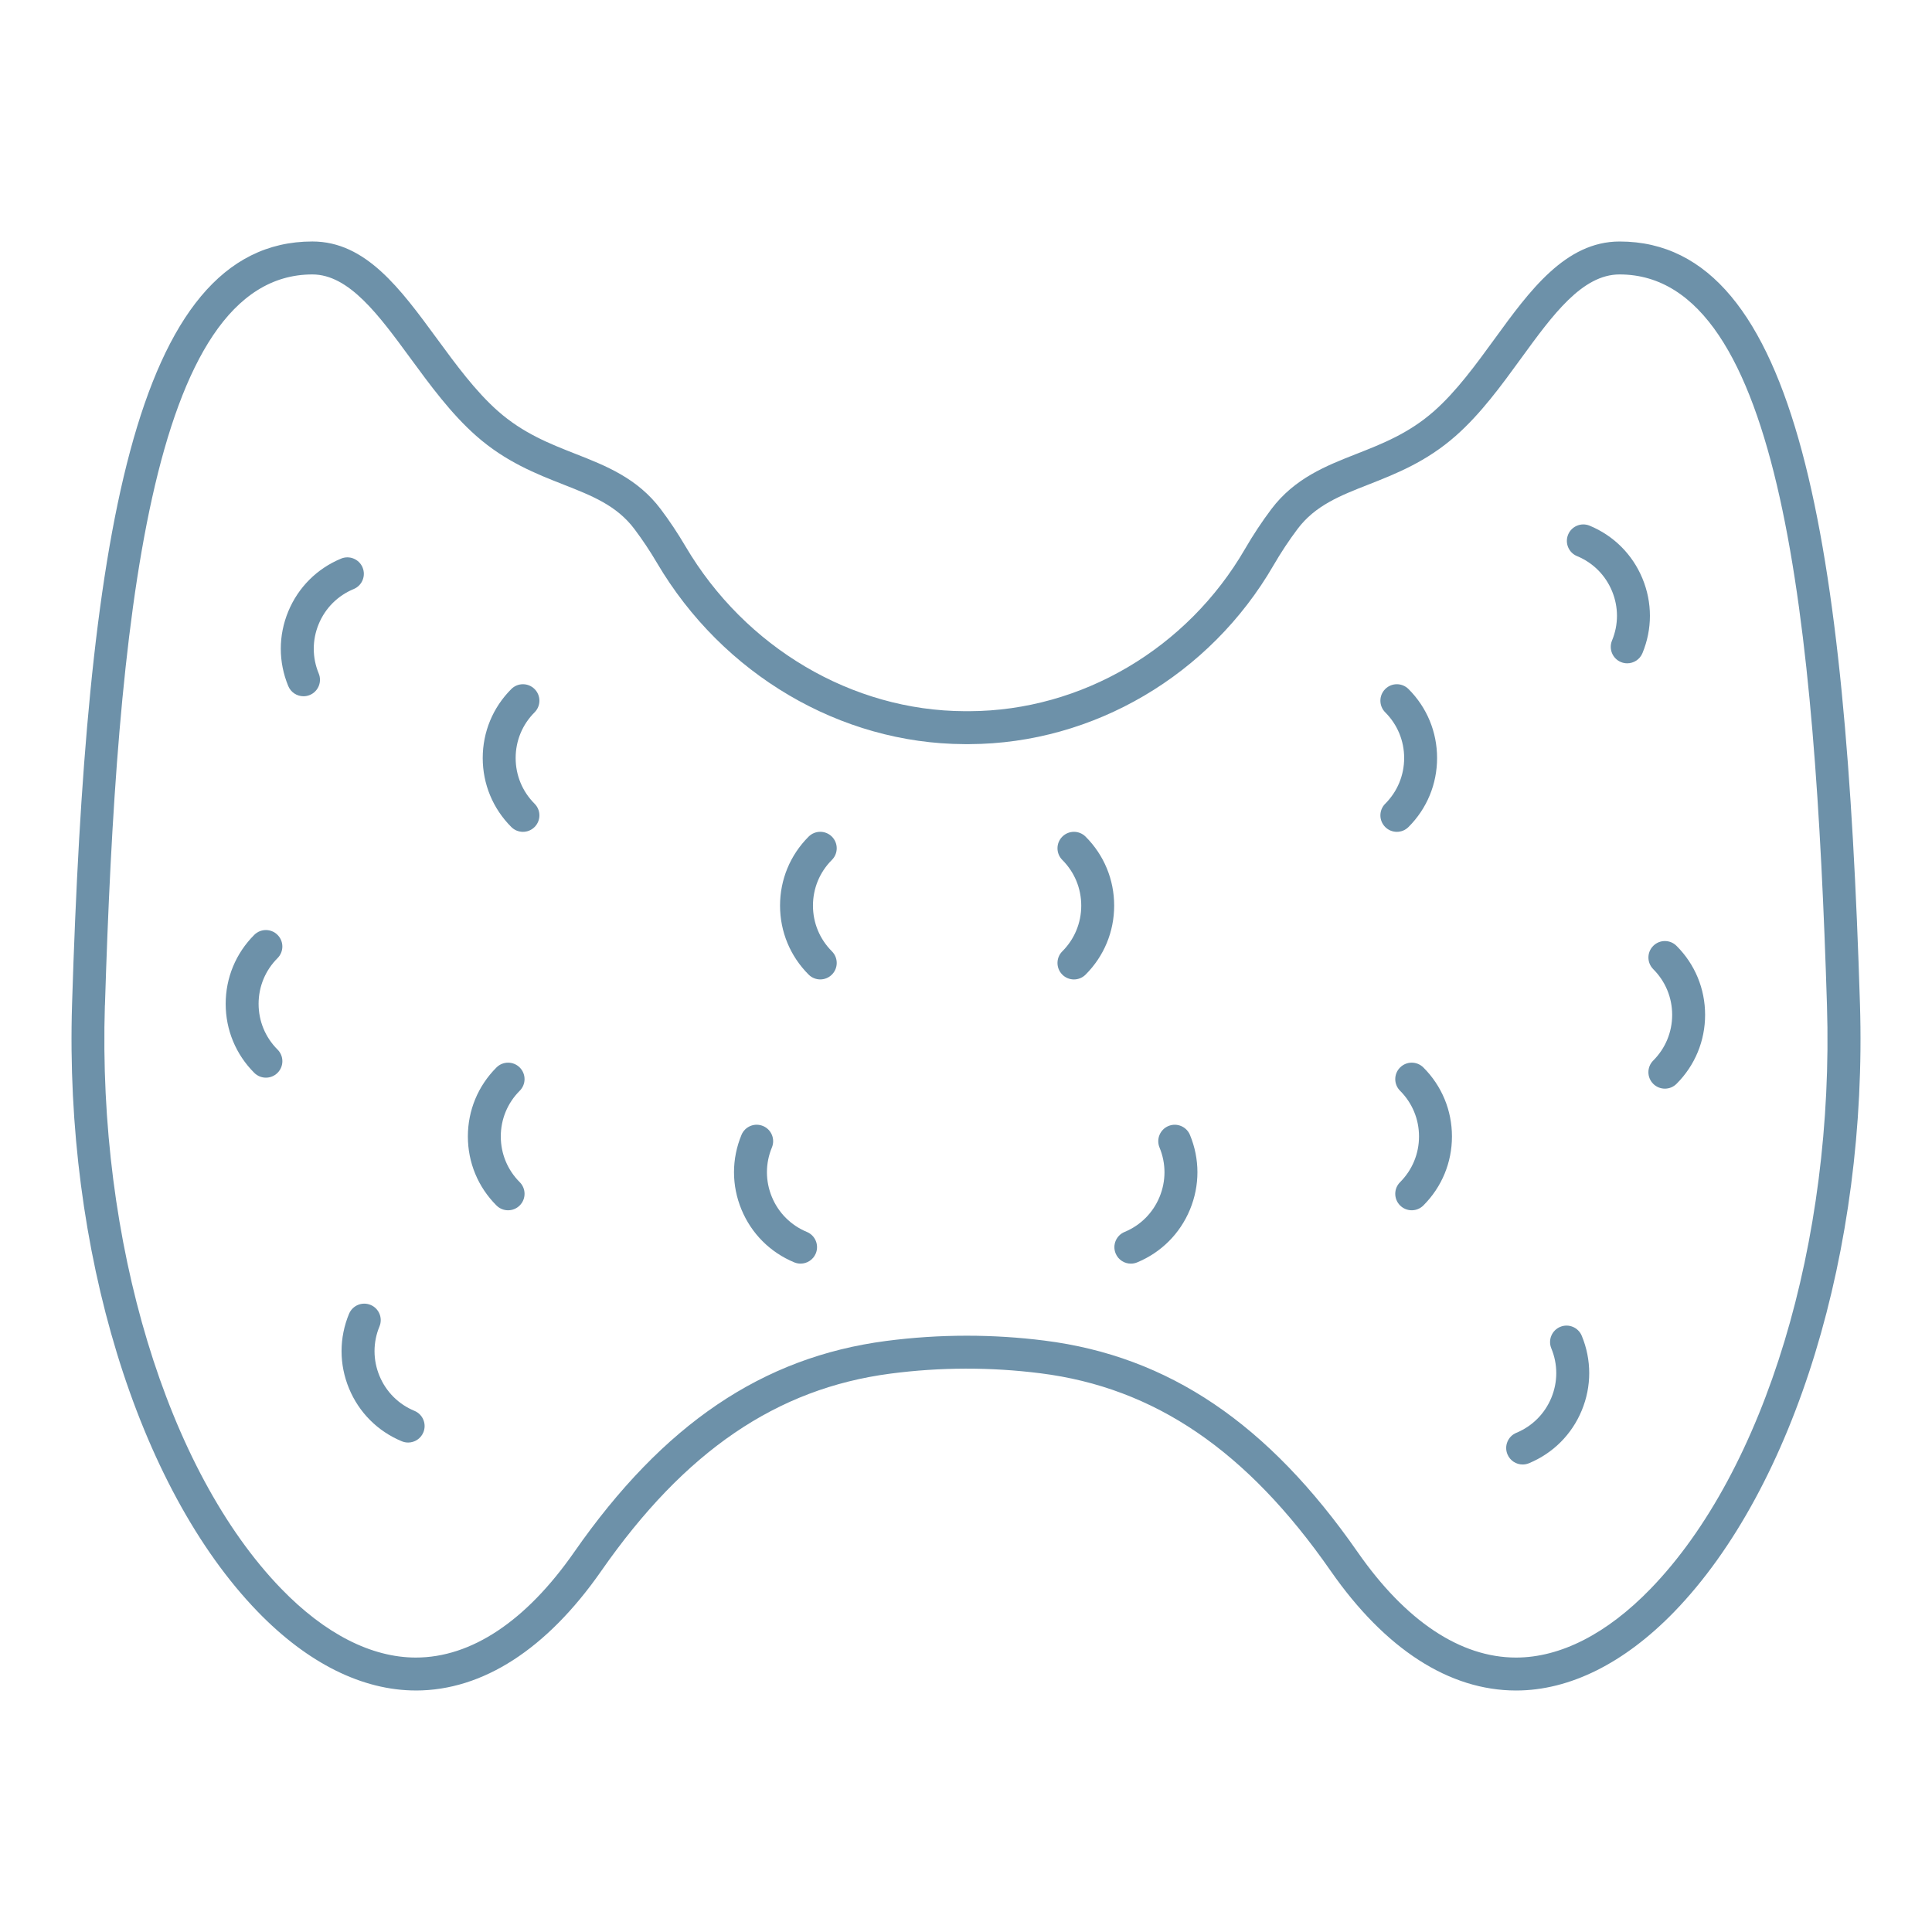 <?xml version="1.0" encoding="UTF-8"?><svg id="Camada_1" xmlns="http://www.w3.org/2000/svg" width="100" height="100" viewBox="0 0 100 100"><path d="M21.526,87.5c3.457,0,6.774-2.139,9.594-6.186,4.317-6.196,9.072-9.442,14.966-10.215,2.576-.338,5.189-.344,7.768-.018,5.91.746,10.682,3.995,15.019,10.225,2.821,4.053,6.141,6.194,9.601,6.194h0c2.77,0,5.599-1.409,8.183-4.073,6.234-6.431,10.008-18.775,9.615-31.448-.736-23.697-3.133-39.479-12.44-39.479-2.806,0-4.666,2.558-6.464,5.031-.976,1.341-1.985,2.729-3.143,3.75-1.299,1.146-2.677,1.687-4.01,2.211-1.576.619-3.205,1.259-4.414,2.865-.48.638-.938,1.33-1.36,2.057-2.99,5.157-8.455,8.375-14.263,8.397h-.246c-5.825-.019-11.362-3.289-14.452-8.534-.397-.674-.827-1.321-1.279-1.921-1.209-1.606-2.839-2.246-4.414-2.865-1.333-.523-2.711-1.065-4.01-2.21-1.161-1.024-2.179-2.414-3.164-3.758-1.894-2.584-3.682-5.024-6.443-5.024-9.307,0-11.704,15.782-12.44,39.479-.393,12.673,3.381,25.017,9.615,31.448,2.584,2.665,5.413,4.073,8.183,4.073ZM5.432,52.032c.61-19.647,2.333-37.827,10.736-37.827,1.897,0,3.437,2.102,5.068,4.327,1.039,1.417,2.113,2.882,3.411,4.028,1.524,1.344,3.112,1.968,4.514,2.519,1.479.581,2.756,1.083,3.676,2.303.413.549.808,1.141,1.172,1.76,3.394,5.761,9.492,9.352,15.915,9.374h.257c6.411-.025,12.439-3.568,15.731-9.247.388-.669.808-1.303,1.247-1.887.919-1.221,2.197-1.722,3.676-2.303,1.402-.551,2.991-1.175,4.514-2.519,1.299-1.146,2.364-2.61,3.393-4.026,1.619-2.226,3.149-4.329,5.086-4.329,8.403,0,10.126,18.181,10.736,37.827.38,12.235-3.206,24.092-9.135,30.208-2.255,2.326-4.661,3.555-6.959,3.555-2.877,0-5.714-1.889-8.202-5.464-4.632-6.654-9.781-10.131-16.204-10.942-1.336-.169-2.681-.253-4.026-.253-1.395,0-2.791.091-4.176.272-6.403.839-11.533,4.312-16.144,10.931-2.487,3.569-5.32,5.456-8.195,5.456-2.298,0-4.704-1.229-6.959-3.555-5.929-6.116-9.515-17.974-9.135-30.208Z" style="fill:#6d91a9;"/><path d="M18.066,68.003c-.516,1.246-.516,2.619,0,3.865.516,1.246,1.487,2.217,2.733,2.733.107.044.217.065.326.065.334,0,.652-.198.788-.527.18-.435-.026-.933-.461-1.113-.825-.342-1.468-.985-1.81-1.81-.342-.826-.342-1.735,0-2.56.18-.435-.026-.934-.461-1.114-.436-.18-.933.026-1.114.461Z" style="fill:#6d91a9;"/><path d="M15.71,36.038c.109,0,.219-.021.326-.065.435-.18.641-.679.461-1.114-.342-.825-.342-1.734,0-2.56.342-.826.985-1.468,1.81-1.81.435-.18.641-.679.461-1.114-.18-.435-.679-.641-1.114-.461-1.246.516-2.217,1.487-2.733,2.733-.516,1.246-.516,2.619,0,3.865.136.328.453.526.788.526Z" style="fill:#6d91a9;"/><path d="M27.067,43.056c.218,0,.436-.083.603-.25.333-.333.333-.872,0-1.205-.632-.632-.98-1.472-.98-2.366s.348-1.734.98-2.365c.333-.333.333-.872,0-1.205-.333-.333-.872-.333-1.205,0-.954.954-1.479,2.222-1.479,3.57s.525,2.617,1.479,3.571c.166.166.385.25.603.25Z" style="fill:#6d91a9;"/><path d="M26.298,62.644c.218,0,.436-.083.603-.25.333-.333.333-.872,0-1.205-.632-.632-.98-1.472-.98-2.366s.348-1.734.98-2.365c.333-.333.333-.872,0-1.205-.333-.333-.872-.333-1.205,0-.954.954-1.479,2.222-1.479,3.57s.525,2.617,1.479,3.571c.166.166.384.25.603.25Z" style="fill:#6d91a9;"/><path d="M14.365,54.325c-.632-.632-.98-1.472-.98-2.366s.348-1.733.98-2.365c.333-.333.333-.872,0-1.205-.333-.333-.872-.333-1.205,0-.954.954-1.479,2.222-1.479,3.57s.525,2.617,1.479,3.571c.166.166.385.25.603.25s.436-.083.603-.25c.333-.333.333-.872,0-1.205Z" style="fill:#6d91a9;"/><path d="M78.812,75.802c.109,0,.219-.021.326-.065,1.246-.516,2.217-1.486,2.733-2.733.516-1.246.516-2.619,0-3.865-.18-.435-.679-.642-1.114-.461-.435.18-.641.679-.461,1.114.342.825.342,1.734,0,2.56-.342.825-.985,1.468-1.81,1.81-.435.18-.641.679-.461,1.113.136.328.453.527.788.527Z" style="fill:#6d91a9;"/><path d="M81.628,28.784c.826.342,1.468.985,1.81,1.81.342.826.342,1.735,0,2.56-.18.435.026.934.461,1.114.107.044.217.065.326.065.334,0,.652-.198.788-.526.516-1.246.516-2.619,0-3.865-.516-1.246-1.487-2.216-2.733-2.733-.436-.18-.933.026-1.114.461-.18.435.026.934.461,1.114Z" style="fill:#6d91a9;"/><path d="M71.698,42.806c.166.166.385.25.603.25s.436-.083.603-.25c.954-.953,1.479-2.222,1.479-3.571s-.525-2.617-1.479-3.57c-.333-.333-.872-.333-1.205,0-.333.333-.333.872,0,1.205.632.632.98,1.472.98,2.365s-.348,1.734-.98,2.366c-.333.333-.333.872,0,1.205Z" style="fill:#6d91a9;"/><path d="M72.468,55.253c-.333.333-.333.872,0,1.205.632.632.98,1.472.98,2.365s-.348,1.734-.98,2.366c-.333.333-.333.872,0,1.205.166.166.385.25.603.25s.436-.083.603-.25c.954-.954,1.479-2.222,1.479-3.571s-.525-2.617-1.479-3.57c-.333-.333-.872-.333-1.205,0Z" style="fill:#6d91a9;"/><path d="M54.984,50.446c.166.166.385.25.603.25s.436-.083.603-.25c.954-.954,1.479-2.222,1.479-3.571s-.525-2.617-1.479-3.57c-.333-.333-.872-.333-1.205,0-.333.333-.333.872,0,1.205.632.632.98,1.472.98,2.365s-.348,1.734-.98,2.366c-.333.333-.333.872,0,1.205Z" style="fill:#6d91a9;"/><path d="M58.533,65.406c.109,0,.219-.021.326-.065,1.246-.516,2.217-1.487,2.733-2.733.516-1.246.516-2.619,0-3.865-.18-.435-.679-.641-1.114-.461-.435.18-.641.679-.461,1.114.342.825.342,1.735,0,2.56-.342.826-.985,1.468-1.81,1.81-.435.18-.641.679-.461,1.114.136.328.453.526.788.526Z" style="fill:#6d91a9;"/><path d="M41.111,65.34c.107.044.217.065.326.065.334,0,.652-.198.788-.526.18-.435-.026-.934-.461-1.114-.826-.342-1.469-.985-1.811-1.81-.342-.826-.342-1.735,0-2.561.18-.435-.026-.934-.461-1.113-.434-.18-.934.026-1.113.461-.516,1.246-.516,2.619,0,3.865.516,1.246,1.487,2.217,2.733,2.733Z" style="fill:#6d91a9;"/><path d="M42.456,50.695c.218,0,.436-.083.603-.25.333-.333.333-.872,0-1.205-.632-.632-.98-1.472-.98-2.366s.348-1.733.98-2.365c.333-.333.333-.872,0-1.205-.333-.333-.872-.333-1.205,0-.954.954-1.479,2.222-1.479,3.57s.525,2.617,1.479,3.571c.166.166.385.25.603.25Z" style="fill:#6d91a9;"/><path d="M85.571,50.163c.632.632.98,1.472.98,2.365s-.348,1.734-.98,2.366c-.333.333-.333.872,0,1.205.166.166.385.25.603.25s.436-.083.603-.25c.954-.954,1.479-2.222,1.479-3.571s-.525-2.617-1.479-3.57c-.333-.333-.872-.333-1.205,0-.333.333-.333.872,0,1.205Z" style="fill:#6d91a9;"/></svg>